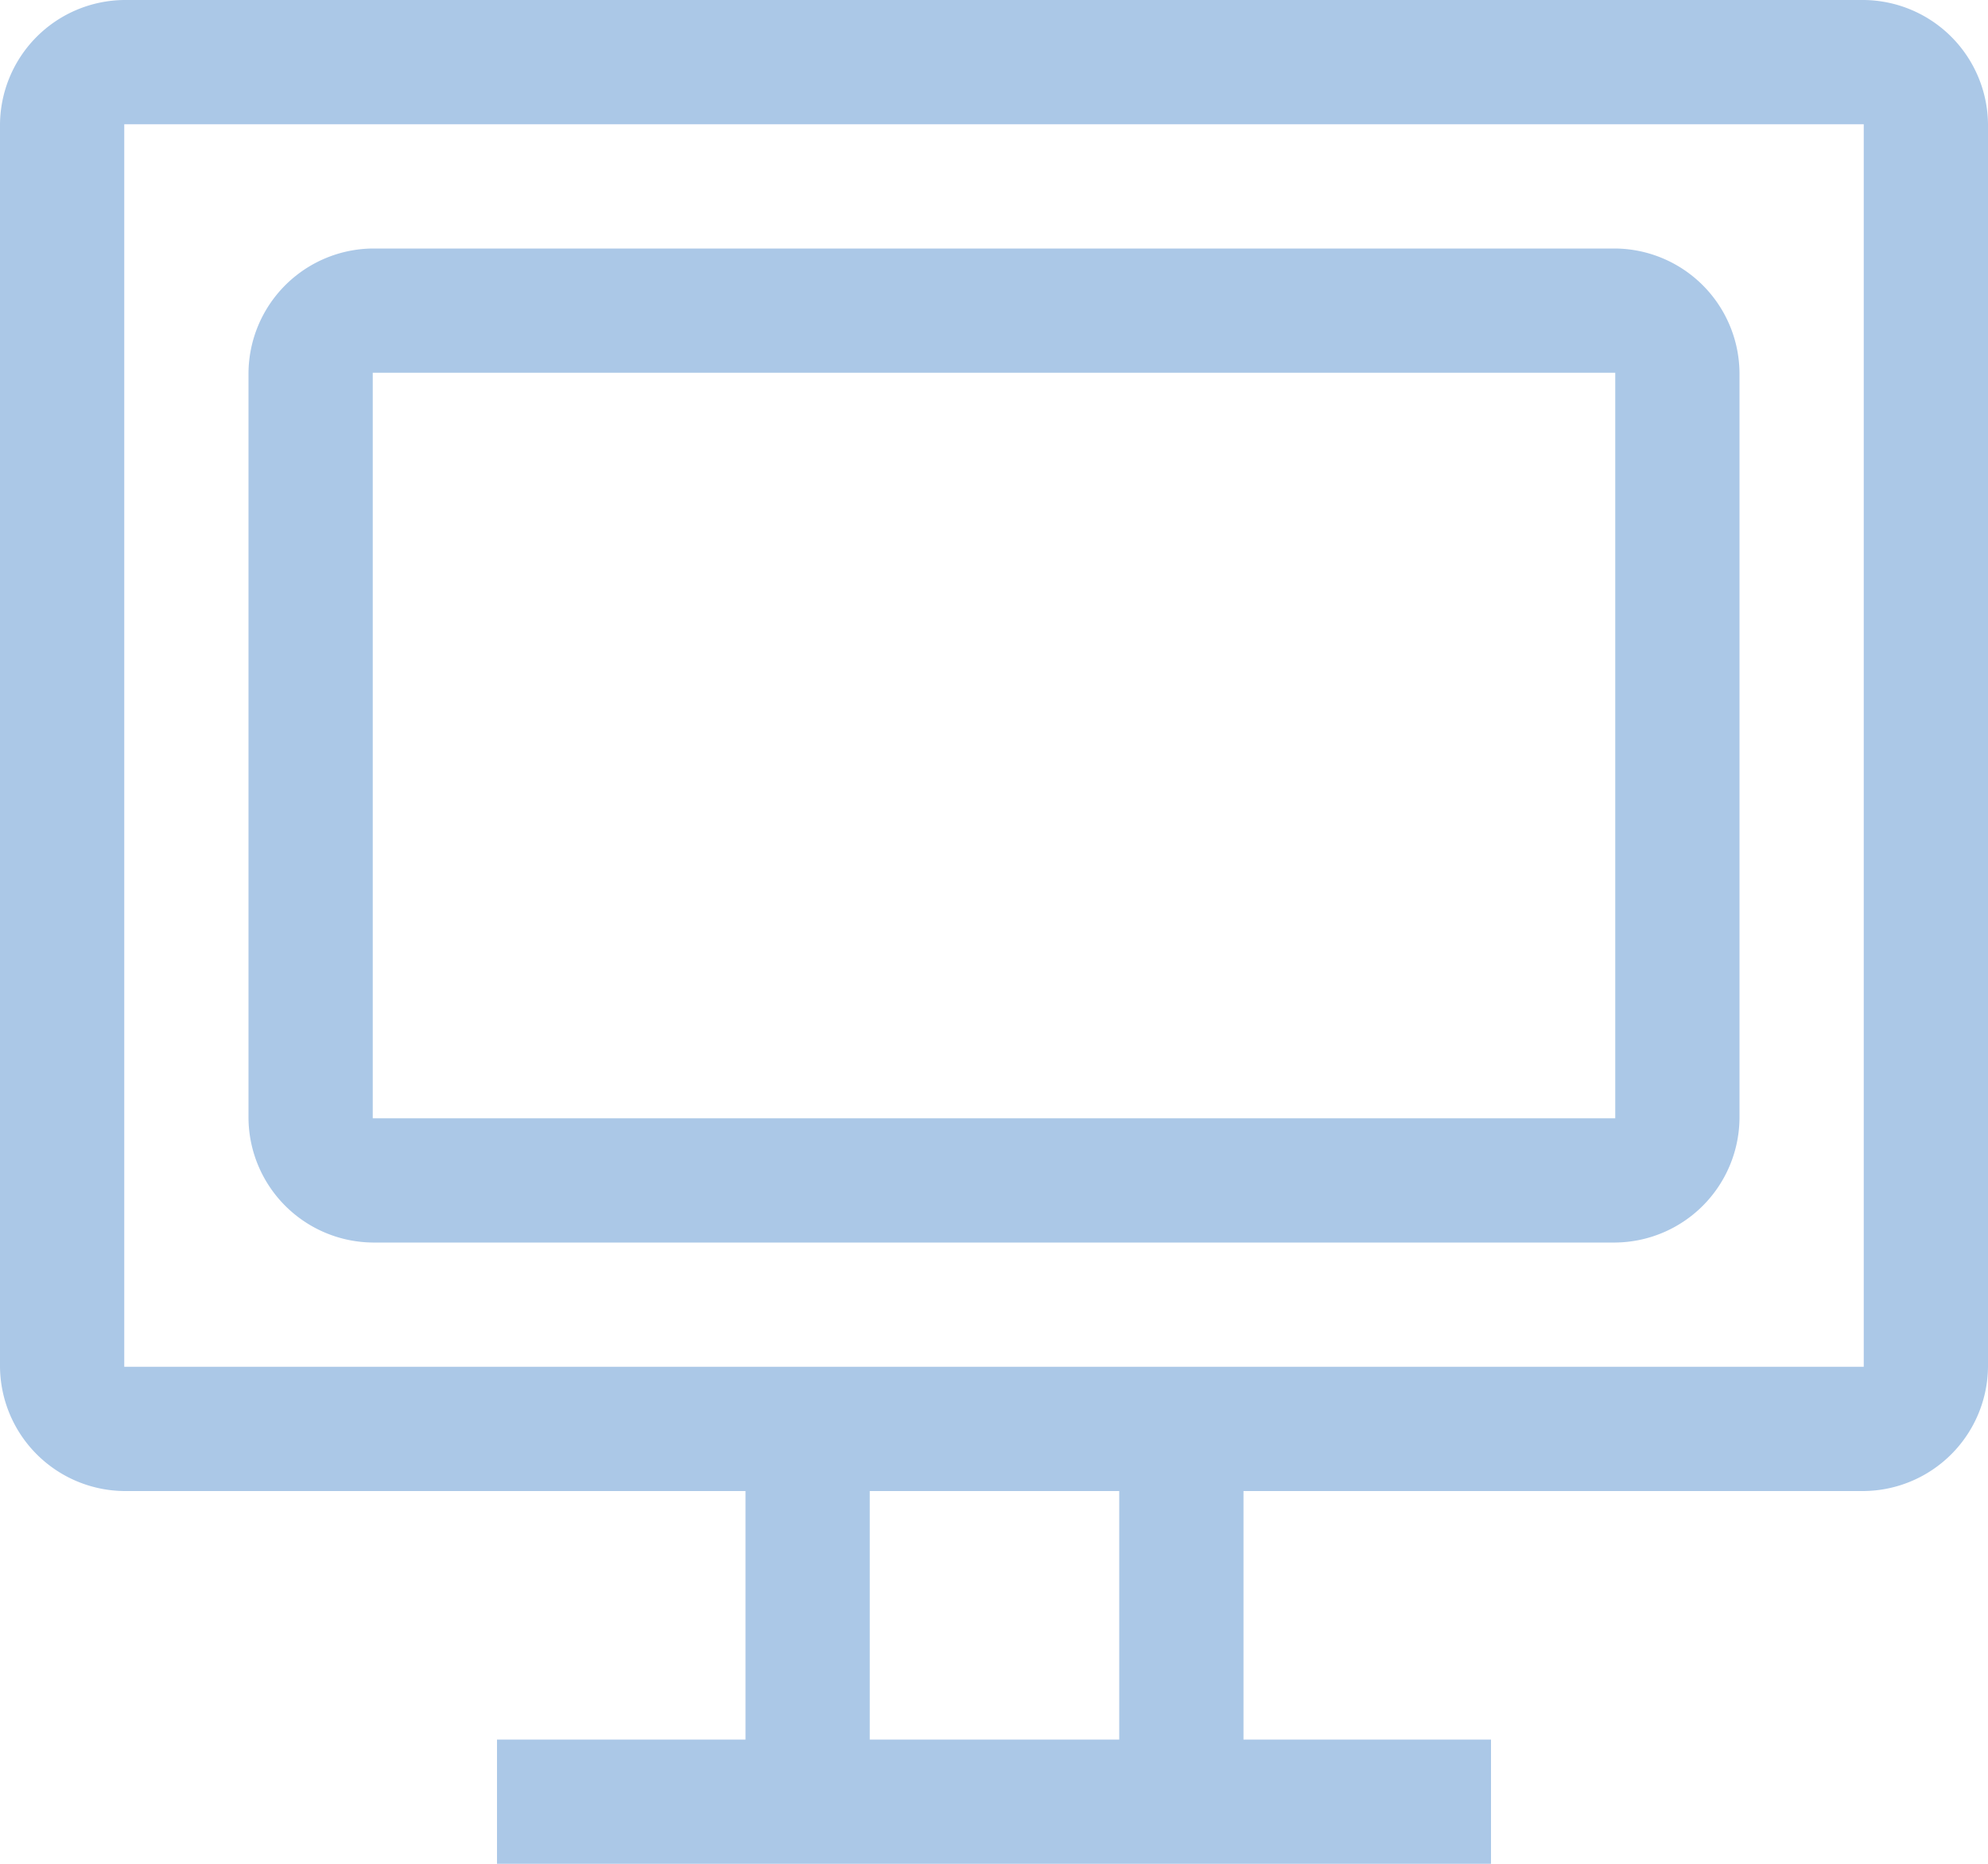 <svg xmlns="http://www.w3.org/2000/svg" width="30" height="28.125" viewBox="0 0 30 28.125">
  <path id="_131be9277b3842f1c470b2a98c1f3f0f" data-name="131be9277b3842f1c470b2a98c1f3f0f" d="M6.875,6A1.893,1.893,0,0,0,5,7.875v18.75A1.893,1.893,0,0,0,6.875,28.5H16.25v3.75H12.5v1.875h15V32.25H23.765V28.5h9.36A1.893,1.893,0,0,0,35,26.625V7.875A1.893,1.893,0,0,0,33.125,6Zm0,1.875h26.25v18.75H6.875Zm3.75,1.875A1.893,1.893,0,0,0,8.75,11.625v11.25a1.893,1.893,0,0,0,1.875,1.875h18.75a1.893,1.893,0,0,0,1.875-1.875V11.625A1.893,1.893,0,0,0,29.375,9.75Zm0,1.875h18.75v11.25H10.625Zm7.5,16.875H21.89v3.75H18.125Z" transform="translate(-5 -6)" fill="#abc8e7"/>
</svg>
